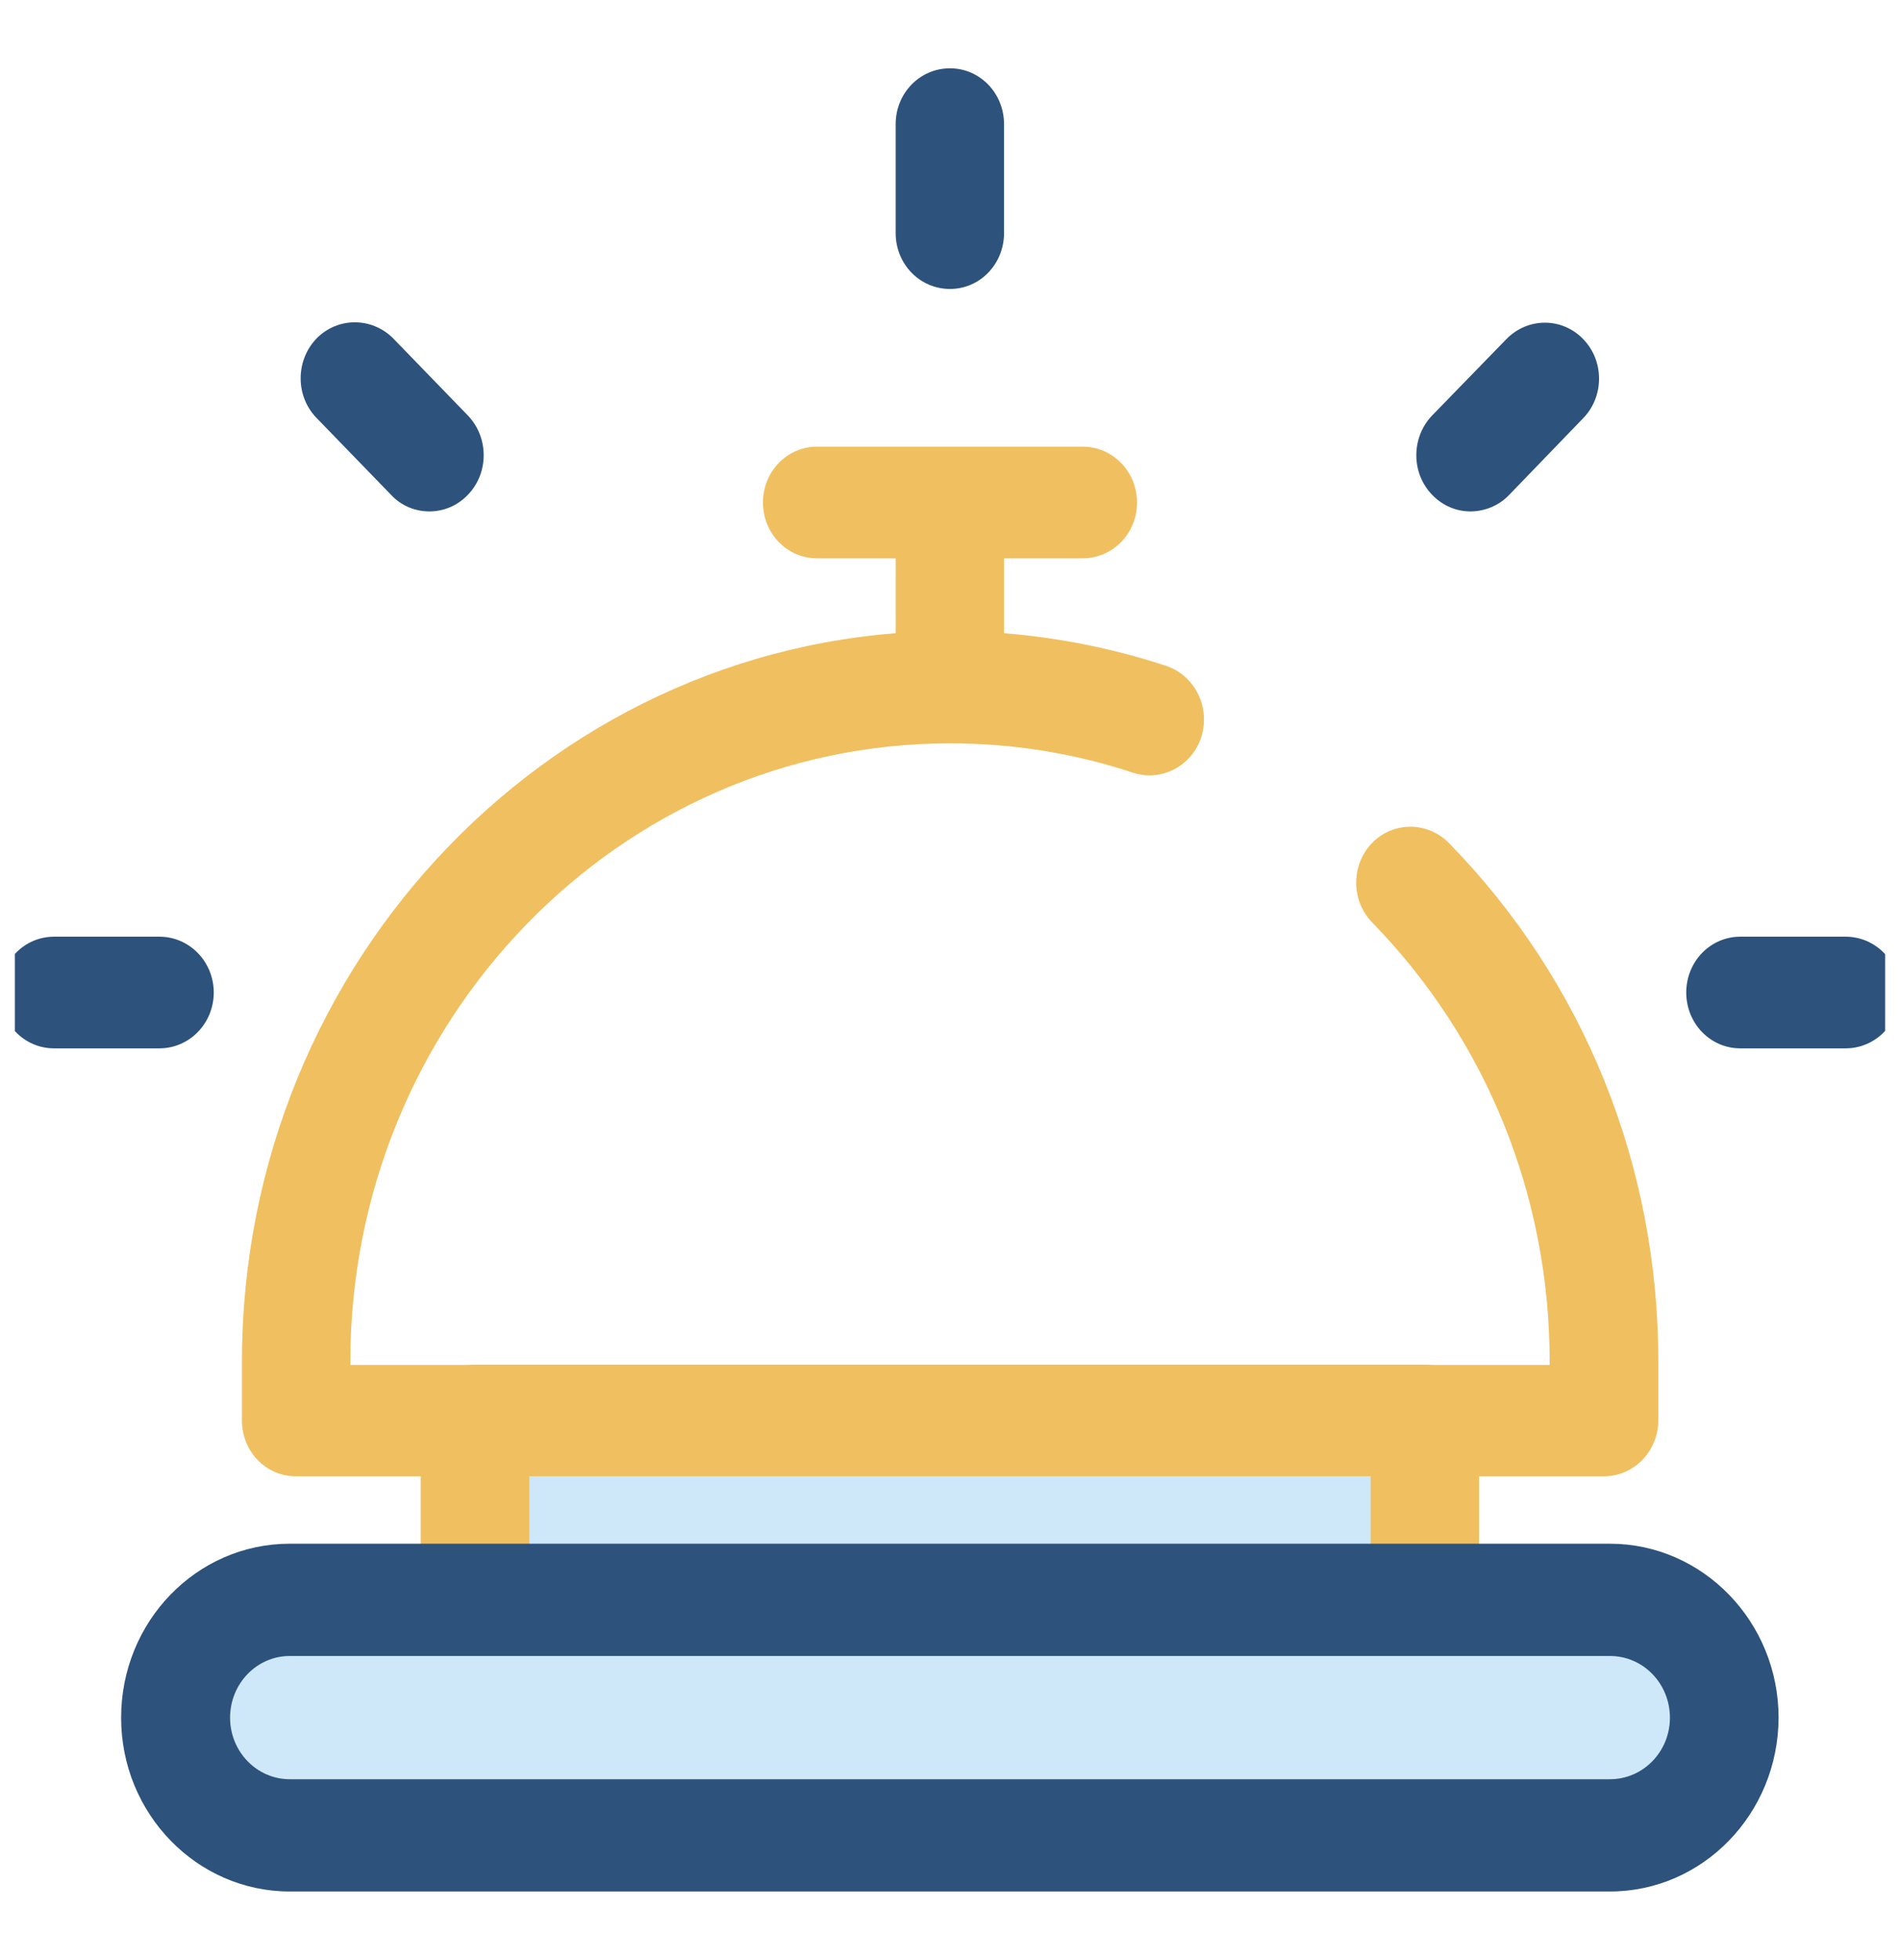 <svg width="64" height="66" viewBox="0 0 64 66" fill="none" xmlns="http://www.w3.org/2000/svg" xmlns:xlink="http://www.w3.org/1999/xlink">
	<desc>
			Created with Pixso.
	</desc>
	<defs>
		<clipPath id="clip370726_512">
			<rect rx="0" width="63" height="65" transform="translate(0.5 0.5)" fill="white" fill-opacity="0"/>
		</clipPath>
	</defs>
	<rect rx="0" width="63" height="65" transform="translate(0.5 0.5)" fill="#FFFFFF" fill-opacity="0"/>
	<g clip-path="url(#clip370726_512)">
		<path d="M54.02 49.71L9.97 49.71C8.96 49.71 8.15 48.88 8.15 47.83L8.15 45.85C8.15 32.29 18.85 21.25 32 21.25C34.48 21.25 36.93 21.65 39.28 22.42C40.25 22.75 40.77 23.8 40.47 24.8C40.16 25.79 39.13 26.33 38.17 26.02C36.18 25.36 34.11 25.03 32 25.03C20.86 25.03 11.8 34.37 11.8 45.86L11.8 45.96L52.2 45.96L52.2 45.86C52.2 40.27 50.07 35.01 46.22 31.06C45.51 30.33 45.5 29.14 46.21 28.39C46.92 27.66 48.07 27.65 48.8 28.38C53.35 33.03 55.86 39.23 55.86 45.85L55.86 47.83C55.85 48.88 55.03 49.71 54.02 49.71Z" fill="#F0BF5F" fill-opacity="1" fill-rule="nonzero"/>
		<path d="M32 24.58C30.98 24.58 30.17 23.74 30.17 22.7L30.17 17.36C30.17 16.31 30.98 15.48 32 15.48C33.01 15.48 33.82 16.31 33.82 17.36L33.82 22.7C33.82 23.74 33.01 24.58 32 24.58Z" fill="#F0BF5F" fill-opacity="1" fill-rule="nonzero"/>
		<path d="M36.47 18.8L27.52 18.8C26.51 18.8 25.7 17.96 25.7 16.92C25.7 15.88 26.51 15.04 27.52 15.04L36.47 15.04C37.48 15.04 38.3 15.88 38.3 16.92C38.3 17.96 37.48 18.8 36.47 18.8Z" fill="#F0BF5F" fill-opacity="1" fill-rule="nonzero"/>
		<path d="M16 47.83L47.98 47.83L47.98 55.76L16 55.76L16 47.83Z" fill="#CEE8FA" fill-opacity="1" fill-rule="evenodd"/>
		<path d="M48 57.64L16 57.64C14.98 57.64 14.17 56.8 14.17 55.76L14.17 47.83C14.17 46.79 14.98 45.95 16 45.95L48 45.95C49.01 45.95 49.82 46.79 49.82 47.83L49.82 55.76C49.82 56.8 49 57.64 48 57.64ZM17.83 53.88L46.17 53.88L46.17 49.71L17.83 49.71L17.83 53.88Z" fill="#F0BF5F" fill-opacity="1" fill-rule="nonzero"/>
		<path d="M54.23 61.81L9.76 61.81C7.63 61.81 5.91 60.03 5.91 57.84C5.91 55.64 7.63 53.86 9.76 53.86L54.23 53.86C56.36 53.86 58.08 55.64 58.08 57.84C58.07 60.03 56.36 61.81 54.23 61.81Z" fill="#CEE8FA" fill-opacity="1" fill-rule="nonzero"/>
		<path d="M54.23 63.69L9.76 63.69C6.63 63.69 4.08 61.07 4.08 57.84C4.08 54.6 6.62 51.98 9.76 51.98L54.23 51.98C57.36 51.98 59.91 54.61 59.91 57.84C59.9 61.07 57.36 63.69 54.23 63.69ZM9.76 55.76C8.65 55.76 7.75 56.69 7.75 57.84C7.75 58.98 8.65 59.91 9.76 59.91L54.23 59.91C55.35 59.91 56.25 58.98 56.25 57.84C56.25 56.69 55.35 55.76 54.23 55.76L9.76 55.76Z" fill="#2D527C" fill-opacity="1" fill-rule="nonzero"/>
		<path d="M32 9.73C30.98 9.73 30.17 8.89 30.17 7.85L30.17 4.18C30.17 3.14 30.98 2.3 32 2.3C33.01 2.3 33.82 3.14 33.82 4.18L33.82 7.85C33.82 8.89 33.01 9.73 32 9.73Z" fill="#2D527C" fill-opacity="1" fill-rule="nonzero"/>
		<path d="M62.17 35.3L58.62 35.3C57.61 35.3 56.8 34.46 56.8 33.42C56.8 32.38 57.61 31.54 58.62 31.54L62.17 31.54C63.18 31.54 64 32.38 64 33.42C64 34.46 63.18 35.3 62.17 35.3Z" fill="#2D527C" fill-opacity="1" fill-rule="nonzero"/>
		<path d="M5.37 35.3L1.82 35.3C0.81 35.3 0 34.46 0 33.42C0 32.38 0.81 31.54 1.82 31.54L5.37 31.54C6.38 31.54 7.2 32.38 7.2 33.42C7.2 34.46 6.38 35.3 5.37 35.3Z" fill="#2D527C" fill-opacity="1" fill-rule="nonzero"/>
		<path d="M49.53 17.22C49.07 17.22 48.6 17.04 48.24 16.66C47.53 15.93 47.53 14.73 48.24 13.99L50.74 11.42C51.46 10.68 52.62 10.68 53.33 11.42C54.04 12.15 54.04 13.35 53.33 14.08L50.82 16.68C50.47 17.04 49.99 17.22 49.53 17.22Z" fill="#2D527C" fill-opacity="1" fill-rule="nonzero"/>
		<path d="M14.46 17.22C14 17.22 13.52 17.04 13.17 16.66L10.66 14.07C9.95 13.34 9.95 12.14 10.66 11.4C11.37 10.67 12.53 10.67 13.25 11.4L15.76 13.99C16.47 14.73 16.47 15.93 15.76 16.66C15.4 17.04 14.93 17.22 14.46 17.22Z" fill="#2D527C" fill-opacity="1" fill-rule="nonzero"/>
	</g>
</svg>
